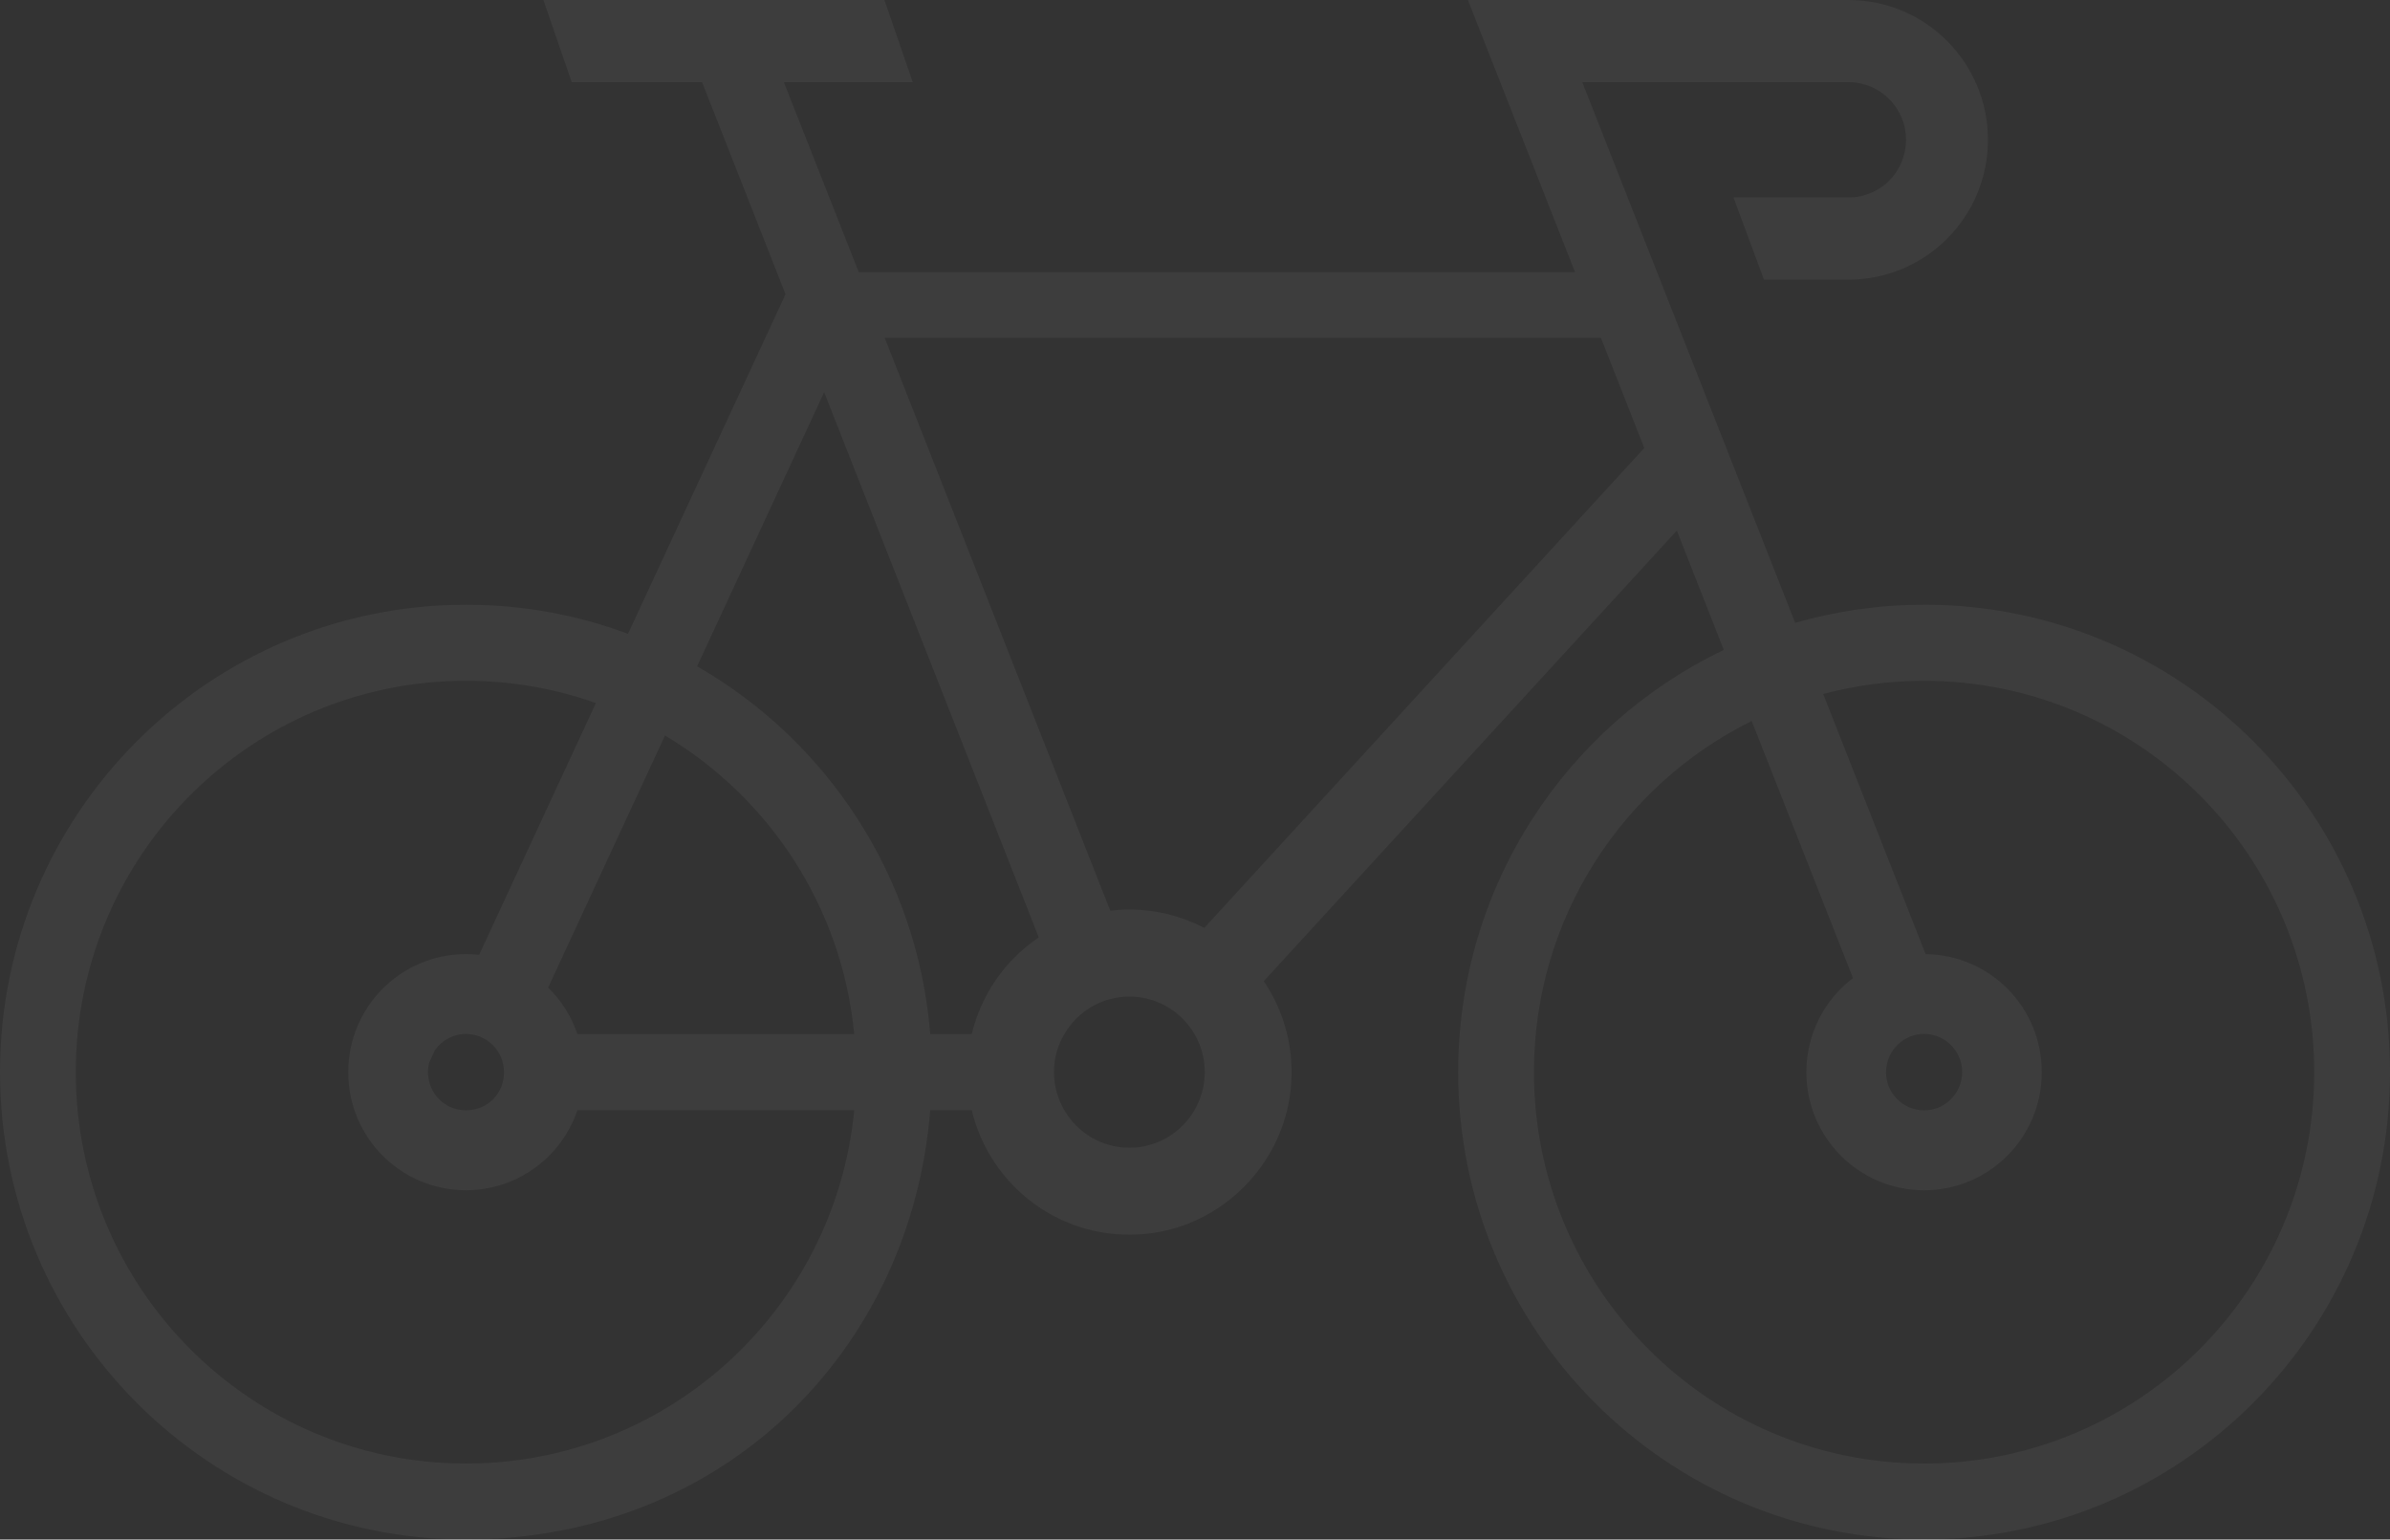 <?xml version="1.0" encoding="UTF-8"?> <svg xmlns="http://www.w3.org/2000/svg" width="371" height="239" viewBox="0 0 371 239" fill="none"><rect x="0" y="0" width="371" height="239" fill="#333333" stroke="none"/> <g clip-path="url(#clip0_58_6296)"> <path opacity="0.05" d="M298.669 93.881C291.728 93.881 285.016 94.871 278.665 96.687L245.62 12.761H286.954C291.887 12.761 295.872 16.773 295.872 21.704C295.872 24.169 294.868 26.419 293.27 28.04C291.653 29.644 289.411 30.652 286.954 30.652H269.086L273.82 43.412H286.954C298.903 43.412 308.592 33.691 308.592 21.708C308.592 9.725 298.903 0 286.954 0H227.858L232.883 12.761L244.488 42.241H133.312L132.7 40.713L121.685 12.761H141.689L137.293 0H84.35L88.745 12.761H108.983L121.936 45.679L97.484 98.397C89.644 95.463 81.175 93.881 72.331 93.881C32.38 93.881 0 126.366 0 166.43C0 206.493 32.38 239 72.335 239C112.291 239 141.403 209.661 144.402 172.35H150.841C153.695 184.267 164.943 192.888 177.967 191.536C189.611 190.347 199.08 180.9 200.34 169.235C201.023 162.952 199.389 157.067 196.178 152.317L260.295 82.375L267.58 100.893C243.198 112.558 226.352 137.519 226.352 166.425C226.352 206.506 258.732 238.996 298.669 238.996C338.607 238.996 371.004 206.51 371.004 166.425C371.004 126.34 338.624 93.872 298.669 93.872V93.881ZM89.631 160.531C88.697 157.76 87.12 155.295 85.09 153.315L103.227 114.184C119.39 123.813 130.709 140.784 132.594 160.531H89.626H89.631ZM72.084 172.355C69.032 172.249 66.597 169.801 66.451 166.757C66.434 166.65 66.434 166.558 66.434 166.452C66.434 165.93 66.504 165.427 66.632 164.958C66.632 164.923 66.632 164.887 66.667 164.87L67.491 163.071L67.508 163.036C68.583 161.507 70.344 160.518 72.335 160.518C75.599 160.518 78.237 163.182 78.237 166.456C78.237 169.73 75.762 172.213 72.639 172.359H72.084V172.355ZM72.335 227.198C38.876 227.198 11.768 200.002 11.768 166.434C11.768 132.866 38.876 105.688 72.335 105.688C79.404 105.688 86.204 106.912 92.498 109.143L74.379 148.216C73.714 148.146 73.031 148.11 72.335 148.11C62.236 148.11 54.053 156.315 54.053 166.452C54.053 176.588 62.232 184.775 72.335 184.775C80.373 184.775 87.191 179.575 89.631 172.355H132.598C129.639 203.152 103.786 227.198 72.34 227.198H72.335ZM150.841 160.531H144.402C142.446 136.052 128.384 115.011 108.217 103.439L127.934 60.892L161.248 145.521C156.099 148.994 152.334 154.305 150.841 160.531ZM175.311 178.17C171.003 178.17 167.238 175.828 165.229 172.355C164.208 170.627 163.613 168.595 163.613 166.434C163.613 164.273 164.186 162.258 165.229 160.531C167.238 157.058 171.008 154.716 175.311 154.716C181.767 154.716 187.008 159.952 187.008 166.434C187.008 172.916 181.772 178.17 175.311 178.17ZM186.938 144.045C183.459 142.229 179.512 141.2 175.311 141.2C174.307 141.2 173.32 141.253 172.351 141.381L137.333 52.448H248.509L255.239 69.548L186.942 144.045H186.938ZM298.669 227.198C265.228 227.198 238.12 200.002 238.12 166.434C238.12 142.512 251.896 121.833 271.918 111.935L287.632 151.822V151.839C283.237 155.189 280.4 160.478 280.4 166.456C280.4 176.57 288.579 184.78 298.682 184.78C308.786 184.78 316.947 176.575 316.947 166.456C316.947 156.338 308.891 148.243 298.916 148.115L283.021 107.742C288.006 106.412 293.265 105.692 298.665 105.692C332.124 105.692 359.232 132.888 359.232 166.438C359.232 199.989 332.124 227.202 298.665 227.202L298.669 227.198ZM304.588 166.452C304.588 166.65 304.571 166.832 304.553 167.026C304.267 170.013 301.734 172.372 298.687 172.372C295.423 172.372 292.767 169.708 292.767 166.452C292.767 166.019 292.82 165.586 292.913 165.192C293.485 162.51 295.855 160.513 298.691 160.513C301.937 160.513 304.593 163.177 304.593 166.452H304.588Z" fill="white"></path> </g> <defs> <clipPath id="clip0_58_6296"> <rect width="371" height="239" fill="white"></rect> </clipPath> </defs> </svg> 